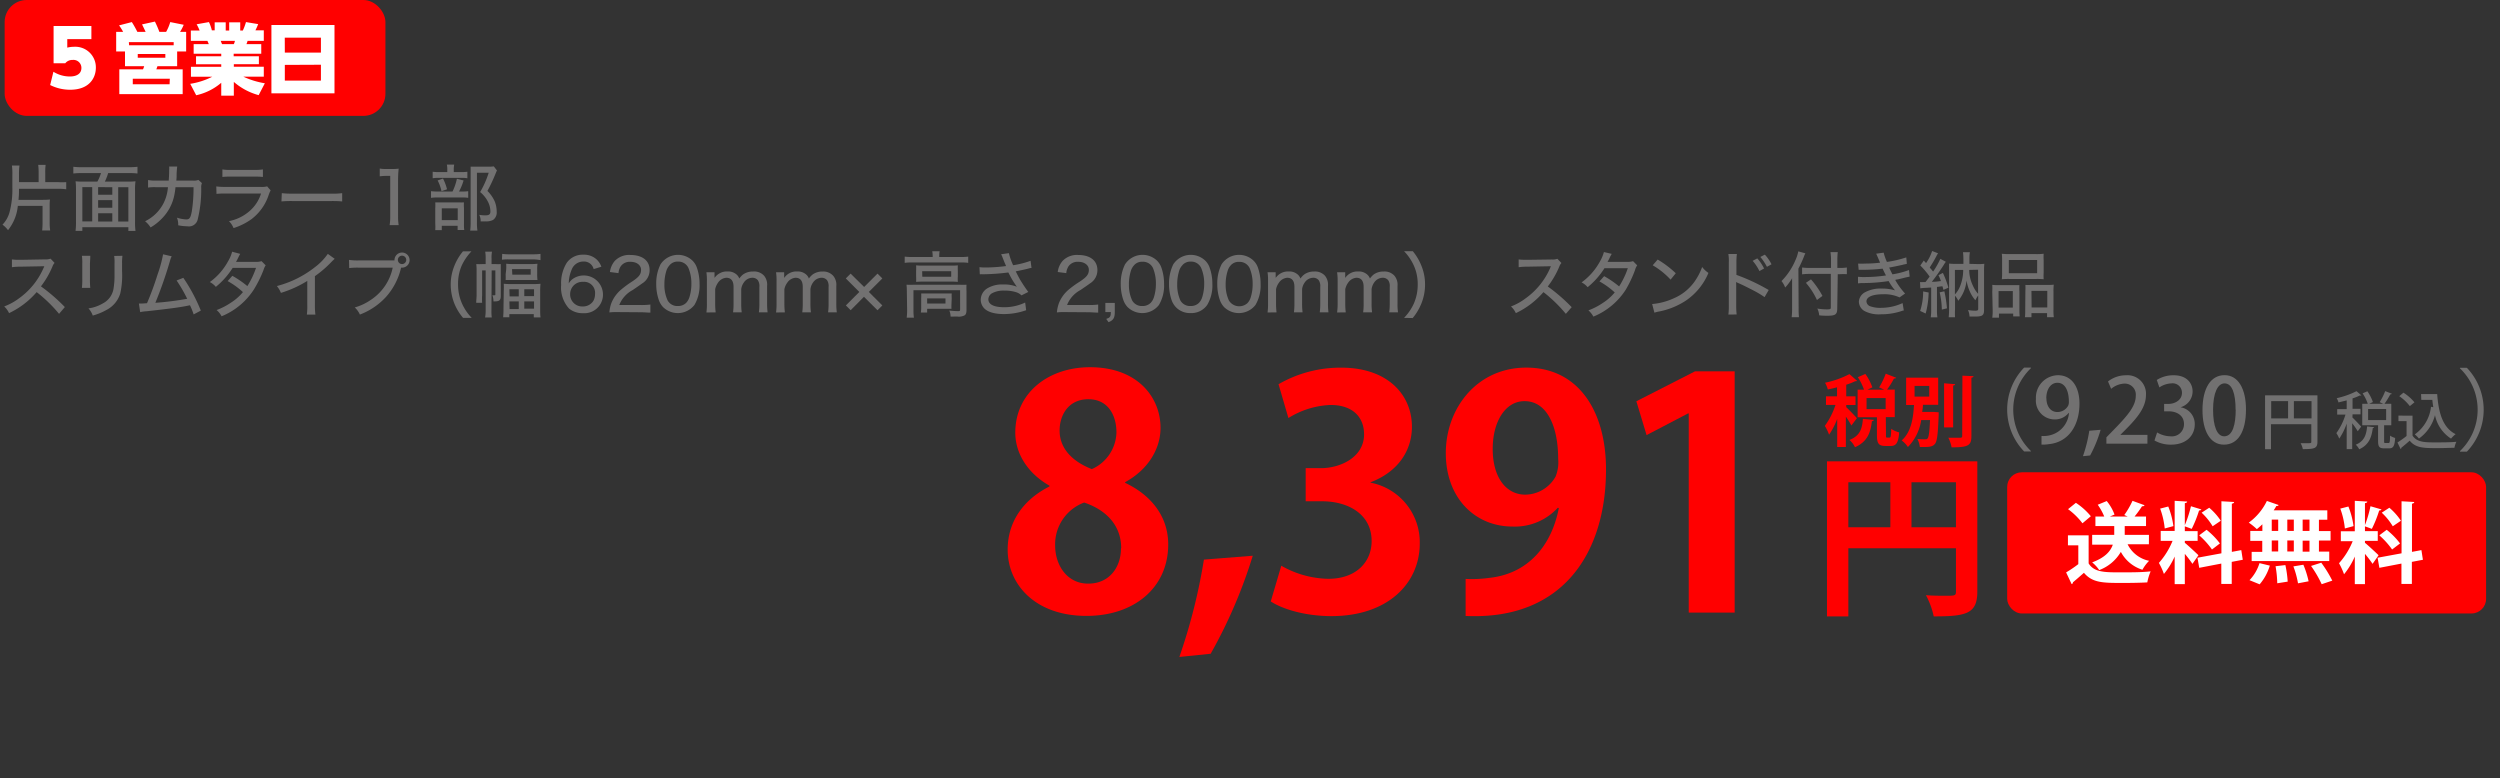 <svg id="レイヤー_1" data-name="レイヤー 1" xmlns="http://www.w3.org/2000/svg" viewBox="0 0 453 141"><rect x="0" y="0" width="453" height="141" fill="#333333" stroke="none"/><defs><style>.cls-1{fill:#727171;}.cls-2{fill:red;}.cls-3{fill:#fff;}</style></defs><path class="cls-1" d="M3.23,37.3a8.3,8.3,0,0,1-1.78,4.41,4.46,4.46,0,0,0-1-1,5.21,5.21,0,0,0,1.28-2.27A15.85,15.85,0,0,0,2.24,34V31.65A10.53,10.53,0,0,0,2.16,30H3.53a10.93,10.93,0,0,0-.09,1.56V33H7V31.31a10.92,10.92,0,0,0-.08-1.44H8.27a9.55,9.55,0,0,0-.07,1.44V33h2.32A9.92,9.92,0,0,0,12,33v1.3a9.24,9.24,0,0,0-1.48-.09H3.44c0,.77,0,1.12-.09,2H7.73a12.1,12.1,0,0,0,1.32-.06A9.91,9.91,0,0,0,9,37.41v2.77a9.89,9.89,0,0,0,.09,1.58H7.64a13.49,13.49,0,0,0,.07-1.58V37.3Z"/><path class="cls-1" d="M17.64,32.91a7.22,7.22,0,0,0,.66-1.55H14.78a12.62,12.62,0,0,0-1.49.08V30.22a12.44,12.44,0,0,0,1.48.08H23.4a13.11,13.11,0,0,0,1.51-.08v1.22a12.8,12.8,0,0,0-1.5-.08H19.6A9.3,9.3,0,0,1,19,32.91h4a13.47,13.47,0,0,0,1.55-.06,11.11,11.11,0,0,0-.08,1.66v5.65a12.59,12.59,0,0,0,.08,1.68H23.26v-.67H14.92v.66H13.69a12.79,12.79,0,0,0,.08-1.68V34.5c0-.64,0-1.11-.08-1.65a12.91,12.91,0,0,0,1.52.06Zm-.93,1H14.92v6.21h1.79Zm1.07,0v1.37h2.57V33.92Zm0,3.73h2.57V36.26H17.78Zm2.57,1H17.78v1.5h2.57Zm1.07,1.5h1.84V33.92H21.42Z"/><path class="cls-1" d="M30.57,32.72c.06-.63.08-1.31.08-1.86a3.5,3.5,0,0,0,0-.68l1.46,0A13.11,13.11,0,0,0,32,31.84c0,.22,0,.39-.05.88l3,0a2.2,2.2,0,0,0,1-.12l.64.58a1.85,1.85,0,0,0-.13.82,22.59,22.59,0,0,1-.66,5.86A1.63,1.63,0,0,1,33.92,41a8.38,8.38,0,0,1-1.63-.18,3.25,3.25,0,0,0-.23-1.38,6.17,6.17,0,0,0,1.7.32c.58,0,.78-.29,1-1.49a27.6,27.6,0,0,0,.31-4.35H31.8a13.08,13.08,0,0,1-.22,1.47,8.34,8.34,0,0,1-2.21,4.17,9.46,9.46,0,0,1-2.08,1.65,4.81,4.81,0,0,0-1-1.12,7.34,7.34,0,0,0,3.38-3.34,7.66,7.66,0,0,0,.76-2.83H28.22a7.08,7.08,0,0,0-1.39.07V32.62a6.94,6.94,0,0,0,1.41.11Z"/><path class="cls-1" d="M39.19,33.78a12.93,12.93,0,0,0,1.8.09H47.2a4,4,0,0,0,1.21-.1l.63.73a5.14,5.14,0,0,0-.35.81,9.05,9.05,0,0,1-3.08,4.37,11.43,11.43,0,0,1-3.29,1.65,3.85,3.85,0,0,0-.83-1.26,8,8,0,0,0,3.68-1.78,6.93,6.93,0,0,0,2.13-3.22H41a14.23,14.23,0,0,0-1.77.06ZM40.3,30.7a8.51,8.51,0,0,0,1.62.09H46a10,10,0,0,0,1.64-.09v1.36A14.7,14.7,0,0,0,46.05,32H41.91c-.69,0-1,0-1.61.06Z"/><path class="cls-1" d="M51.06,35a15.88,15.88,0,0,0,2,.09h7A12.36,12.36,0,0,0,62,35V36.5a19.41,19.41,0,0,0-2-.07h-7a18.68,18.68,0,0,0-2,.07Z"/><path class="cls-1" d="M68.81,30.54a5.72,5.72,0,0,0,1.21.08h1a9,9,0,0,0,1.22-.06,19.91,19.91,0,0,0-.11,2.16v6.46a9.69,9.69,0,0,0,.11,1.61H70.6a9.61,9.61,0,0,0,.11-1.61V31.87h-.66a10.32,10.32,0,0,0-1.24.08Z"/><path class="cls-1" d="M83.68,34.7a6.57,6.57,0,0,0,1.16-.06v1.21a6.57,6.57,0,0,0-1.11-.07H79.38a8.19,8.19,0,0,0-1.28.07V34.64a8.38,8.38,0,0,0,1.29.06H82a9.71,9.71,0,0,0,.79-2.31L84,32.7a10.28,10.28,0,0,1-.82,2Zm-.18-3.52a7.32,7.32,0,0,0,1.19-.06V32.3a6.09,6.09,0,0,0-1.13-.07H79.5a6.29,6.29,0,0,0-1.1.07V31.12a7.45,7.45,0,0,0,1.22.06h1.43v-.41a4.16,4.16,0,0,0-.08-.94H82.3a4.77,4.77,0,0,0-.08.94v.41ZM80.05,41.7H78.87a9.52,9.52,0,0,0,0-1.2V37.75a9.19,9.19,0,0,0,0-1.08c.29,0,.53,0,1,0h3.26a8.09,8.09,0,0,0,.94,0,6,6,0,0,0,0,1v3a6.67,6.67,0,0,0,.05,1h-1.2v-.76H80.05Zm.22-9.35A8.82,8.82,0,0,1,81,34.3L80,34.64a7.68,7.68,0,0,0-.7-1.94Zm-.22,7.54h2.89V37.75H80.05Zm10-9c-.09.18-.13.27-.25.56a28.74,28.74,0,0,1-1.48,3.15,6.2,6.2,0,0,1,1.34,1.93A5.07,5.07,0,0,1,90,38.37a1.62,1.62,0,0,1-.67,1.49,2.72,2.72,0,0,1-1.38.25,6.48,6.48,0,0,1-.86,0,2.37,2.37,0,0,0-.25-1.18,6.22,6.22,0,0,0,1.11.09c.68,0,.91-.18.91-.7a3.92,3.92,0,0,0-.42-1.72A5.45,5.45,0,0,0,87,34.8a16.38,16.38,0,0,0,1.55-3.5H86.42v9a9.24,9.24,0,0,0,.09,1.49H85.2a11.89,11.89,0,0,0,.08-1.47v-9c0-.38,0-.73,0-1.12.32,0,.62,0,1,0h2.2a6.38,6.38,0,0,0,1-.05Z"/><path class="cls-1" d="M10.7,56.87a25.51,25.51,0,0,0-4.06-3.94,15.08,15.08,0,0,1-5,3.81,3.75,3.75,0,0,0-.88-1.21A10.58,10.58,0,0,0,3.4,54.09a13.24,13.24,0,0,0,4.49-5.53A1.21,1.21,0,0,1,8,48.37l0-.12h-.4l-3.77.07a11.33,11.33,0,0,0-1.67.1l0-1.41a10.54,10.54,0,0,0,1.34.07h.35L8.16,47a2.42,2.42,0,0,0,1-.13l.73.77a1.91,1.91,0,0,0-.39.66,16,16,0,0,1-2.08,3.59,31.87,31.87,0,0,1,4.33,3.75Z"/><path class="cls-1" d="M16.36,46.35c0,.31,0,.31-.06,1.39v2.85a12.84,12.84,0,0,0,.06,1.57H14.84a11.52,11.52,0,0,0,.07-1.57V47.74a8.55,8.55,0,0,0-.07-1.39Zm5.83,0a9.25,9.25,0,0,0-.07,1.43v1.4a15,15,0,0,1-.33,4,5,5,0,0,1-2.53,3,10.86,10.86,0,0,1-2.45,1,3.84,3.84,0,0,0-.78-1.3,6.88,6.88,0,0,0,2.58-.89,3.67,3.67,0,0,0,1.95-2.61,14.49,14.49,0,0,0,.19-2.7l0-.49V47.82a8.21,8.21,0,0,0-.06-1.44Z"/><path class="cls-1" d="M31.11,46.44a4.45,4.45,0,0,0-.33.91,75.59,75.59,0,0,1-2.63,7.52,55,55,0,0,0,5.77-.73A26.92,26.92,0,0,0,32,50.82l1.22-.48a31.19,31.19,0,0,1,3.17,5.94l-1.3.69a13.22,13.22,0,0,0-.67-1.66L34,55.4c-1.43.3-3.55.57-7.43,1a6.51,6.51,0,0,0-1.17.16L25.17,55l.32,0c.26,0,.4,0,1.15-.06a54.83,54.83,0,0,0,1.91-5.2,23.05,23.05,0,0,0,1-3.66Z"/><path class="cls-1" d="M43.53,46c-.14.24-.14.24-.42.8a5.07,5.07,0,0,1-.35.65l.53,0,3.1,0a3,3,0,0,0,1-.13l.75.76a2.83,2.83,0,0,0-.39.85A21.78,21.78,0,0,1,46,52.46a12.61,12.61,0,0,1-5.85,4.85,3.74,3.74,0,0,0-.9-1.13,12.13,12.13,0,0,0,2.6-1.34,9.23,9.23,0,0,0,2.17-1.91,14.44,14.44,0,0,0-2.77-2l.85-.95a17.73,17.73,0,0,1,2.72,1.86,15.17,15.17,0,0,0,1.57-3.3l-4.23,0a14.16,14.16,0,0,1-3.05,3.44,3.49,3.49,0,0,0-1.09-.87,11.31,11.31,0,0,0,3.28-3.72,6.65,6.65,0,0,0,.76-1.78Z"/><path class="cls-1" d="M60.65,46.9a6.38,6.38,0,0,0-.59.56,20,20,0,0,1-3,2.58v5.24A12.89,12.89,0,0,0,57.15,57H55.6a10.42,10.42,0,0,0,.08-1.72V50.9a19.93,19.93,0,0,1-4.78,2.17,4.6,4.6,0,0,0-.73-1.24A18.65,18.65,0,0,0,57,48.46,10.58,10.58,0,0,0,59.4,46Z"/><path class="cls-1" d="M63.24,47.09a10.05,10.05,0,0,0,1.75.1h6.49v-.08a1.37,1.37,0,1,1,1.38,1.39.9.9,0,0,1-.21,0,.35.35,0,0,1,0,.11A11.93,11.93,0,0,1,70,53.74,12.33,12.33,0,0,1,65.21,57a3.92,3.92,0,0,0-.93-1.29,9.75,9.75,0,0,0,2.88-1.35,9.22,9.22,0,0,0,4-5.86H65a11.14,11.14,0,0,0-1.73.08Zm8.85,0a.76.76,0,1,0,1.52,0,.76.76,0,0,0-1.52,0Z"/><path class="cls-1" d="M83.91,57.6A9.53,9.53,0,0,1,82.33,55a9.4,9.4,0,0,1-.66-3.45,9,9,0,0,1,.65-3.35,9.77,9.77,0,0,1,1.57-2.66h1.54a9.56,9.56,0,0,0-1.79,2.63A8.27,8.27,0,0,0,83,51.5a8.54,8.54,0,0,0,.7,3.47,9,9,0,0,0,1.78,2.63Z"/><path class="cls-1" d="M89.05,56.25a8.39,8.39,0,0,0,.06,1.28H87.9A6.72,6.72,0,0,0,88,56.25V49h-.64V53.5a11.46,11.46,0,0,0,0,1.37H86.29c0-.43.07-.95.07-1.42V49.06a9.46,9.46,0,0,0-.06-1.21,8.28,8.28,0,0,0,1.1,0H88v-1a6.83,6.83,0,0,0-.08-1.25h1.23a5.82,5.82,0,0,0-.08,1.25v1h.73a5.93,5.93,0,0,0,.94,0c0,.26,0,.49,0,1.15v4.61c0,.78-.25,1-1.08,1h-.25a3,3,0,0,0-.19-1.11,1.63,1.63,0,0,0,.37,0c.12,0,.17,0,.17-.14V49h-.67ZM91,46a7.54,7.54,0,0,0,1.22.08h4.5A8.25,8.25,0,0,0,97.94,46v1.14A8.71,8.71,0,0,0,96.67,47h-4.5a8.45,8.45,0,0,0-1.22.06Zm.28,6.73a12.34,12.34,0,0,0,0-1.31,11.85,11.85,0,0,0,1.33.05h4a11.74,11.74,0,0,0,1.33-.05,12.23,12.23,0,0,0-.06,1.3V56c0,.6,0,1.1.07,1.51H96.72v-.59H92.29v.57H91.17A14.43,14.43,0,0,0,91.23,56Zm.44-3.86a8.71,8.71,0,0,0,0-1.08,10.51,10.51,0,0,0,1.25.06h3.21a9.9,9.9,0,0,0,1.21-.06,8.09,8.09,0,0,0-.05,1.06v.82a8,8,0,0,0,.05,1.07c-.36,0-.69,0-1.26,0H92.9c-.54,0-.91,0-1.28,0a8.4,8.4,0,0,0,0-1Zm.62,4.84H94V52.41h-1.7Zm0,2.29H94V54.61h-1.7Zm.49-6.23h3.33v-1H92.78ZM95,53.66h1.77V52.41H95Zm0,2.27h1.77V54.61H95Z"/><path class="cls-1" d="M107.57,48.76a1.79,1.79,0,0,0-1.86-1.37,2.25,2.25,0,0,0-2.12,1.46,6.47,6.47,0,0,0-.53,2.5,2.62,2.62,0,0,1,.7-.79,3.48,3.48,0,0,1,5.5,2.76,3.37,3.37,0,0,1-3.62,3.43,3.85,3.85,0,0,1-2.53-.84,5.65,5.65,0,0,1-1.43-4.27,7,7,0,0,1,1-4,3.52,3.52,0,0,1,3-1.49,3.38,3.38,0,0,1,2.48.91,3.44,3.44,0,0,1,.81,1.27Zm-4.26,4.55a2.18,2.18,0,0,0,2.29,2.22,2.21,2.21,0,0,0,1.91-1,2.51,2.51,0,0,0,.31-1.25,2,2,0,0,0-2.17-2.21A2.22,2.22,0,0,0,103.31,53.31Z"/><path class="cls-1" d="M112,56.55a11.34,11.34,0,0,0-1.58.06,6.18,6.18,0,0,1,.36-1.69,6.25,6.25,0,0,1,1.74-2.42A18.62,18.62,0,0,1,114.56,51c1.24-.83,1.6-1.31,1.6-2.11s-.74-1.45-1.91-1.45a2,2,0,0,0-1.77.81,2.64,2.64,0,0,0-.41,1.24l-1.55-.2a3.81,3.81,0,0,1,.87-2,3.59,3.59,0,0,1,2.82-1.09c2.16,0,3.5,1,3.5,2.74a2.79,2.79,0,0,1-1.32,2.4c-.4.29-.58.42-1.74,1.21a5.27,5.27,0,0,0-2.44,2.72h3.87a12,12,0,0,0,1.77-.09v1.47c-.57,0-1.06-.07-1.82-.07Z"/><path class="cls-1" d="M120.24,55.74a3.55,3.55,0,0,1-.82-1.26,8.67,8.67,0,0,1-.51-3,7.75,7.75,0,0,1,.77-3.57,3.79,3.79,0,0,1,5.76-.72,3.39,3.39,0,0,1,.82,1.26,8.92,8.92,0,0,1,.5,3,6.92,6.92,0,0,1-.93,3.81,3.82,3.82,0,0,1-5.59.47Zm1.06-7.65a2.7,2.7,0,0,0-.56,1,8.15,8.15,0,0,0-.35,2.43,6.66,6.66,0,0,0,.59,2.93,2,2,0,0,0,1.86,1,2.05,2.05,0,0,0,1.49-.57,2.64,2.64,0,0,0,.6-1.06,8,8,0,0,0,.35-2.4,7.24,7.24,0,0,0-.53-2.85,2,2,0,0,0-1.93-1.17A1.87,1.87,0,0,0,121.3,48.09Z"/><path class="cls-1" d="M128,56.62a11,11,0,0,0,.09-1.6V50.94a9.93,9.93,0,0,0-.09-1.6h1.47v.57c0,.24,0,.25,0,.26a.45.45,0,0,1,0,.2,2.69,2.69,0,0,1,2.36-1.18,2.28,2.28,0,0,1,1.7.61,1.89,1.89,0,0,1,.43.67,3.35,3.35,0,0,1,.69-.74,3,3,0,0,1,1.81-.53,2.41,2.41,0,0,1,2,.77,2.54,2.54,0,0,1,.54,1.83V55a11.84,11.84,0,0,0,.09,1.6h-1.58a11.84,11.84,0,0,0,.09-1.6v-3a1.94,1.94,0,0,0-.26-1.2,1.25,1.25,0,0,0-1-.47,1.91,1.91,0,0,0-1.55.85,2.63,2.63,0,0,0-.48,1.22V55a11.74,11.74,0,0,0,.09,1.6h-1.57a11.74,11.74,0,0,0,.09-1.6v-3c0-1.11-.44-1.67-1.32-1.67a2,2,0,0,0-1.52.93,3.23,3.23,0,0,0-.49,1.14V55a13.29,13.29,0,0,0,.09,1.6Z"/><path class="cls-1" d="M140.62,56.62a11,11,0,0,0,.09-1.6V50.94a9.93,9.93,0,0,0-.09-1.6h1.47v.57c0,.24,0,.25,0,.26a.87.87,0,0,1,0,.2,2.66,2.66,0,0,1,2.35-1.18,2.28,2.28,0,0,1,1.7.61,1.76,1.76,0,0,1,.43.67,3.35,3.35,0,0,1,.69-.74,3,3,0,0,1,1.81-.53A2.41,2.41,0,0,1,151,50a2.54,2.54,0,0,1,.54,1.83V55a11.84,11.84,0,0,0,.09,1.6h-1.58a11.84,11.84,0,0,0,.09-1.6v-3a1.94,1.94,0,0,0-.26-1.2,1.25,1.25,0,0,0-1-.47,1.91,1.91,0,0,0-1.55.85,2.63,2.63,0,0,0-.48,1.22V55a11.74,11.74,0,0,0,.09,1.6h-1.57a11.74,11.74,0,0,0,.09-1.6v-3c0-1.11-.44-1.67-1.31-1.67a2,2,0,0,0-1.52.93,3,3,0,0,0-.5,1.14V55a13.29,13.29,0,0,0,.09,1.6Z"/><path class="cls-1" d="M154.14,56.21l-.87-.87,2.44-2.44-2.45-2.45.87-.87L156.58,52,159,49.58l.88.87-2.45,2.45,2.45,2.45-.88.87-2.45-2.44Z"/><path class="cls-1" d="M169,46.38a4.46,4.46,0,0,0-.08-.85h1.34a4.64,4.64,0,0,0-.07.85v.19h3.93a9.9,9.9,0,0,0,1.32-.07v1.13a8.54,8.54,0,0,0-1.32-.07h-8.88a8.55,8.55,0,0,0-1.31.07V46.5a10.36,10.36,0,0,0,1.36.07H169Zm-4.68,6.38a10.76,10.76,0,0,0-.06-1.17,12.87,12.87,0,0,0,1.33,0h8.27a10.09,10.09,0,0,0,1.27,0,10.78,10.78,0,0,0,0,1.16v3.37c0,.56-.08.82-.31,1a2.21,2.21,0,0,1-1.34.24h-.61a6.23,6.23,0,0,1-.63,0,2.61,2.61,0,0,0-.23-1.09,15.86,15.86,0,0,0,1.6.11c.3,0,.36-.06.36-.28V52.59h-8.45v3.58a9.13,9.13,0,0,0,.08,1.39h-1.31a9.79,9.79,0,0,0,.08-1.39ZM166,49.08a8.73,8.73,0,0,0,0-1,10.22,10.22,0,0,0,1.25.05h5.17a9.25,9.25,0,0,0,1.14-.05,9.09,9.09,0,0,0,0,1v1a6.17,6.17,0,0,0,0,1,10.1,10.1,0,0,0-1.21-.05h-5.15a10.75,10.75,0,0,0-1.2.05,8.33,8.33,0,0,0,0-1Zm6.41,6a7,7,0,0,0,0,.88c-.27,0-.73,0-1.13,0H168v.67h-1.14a5.9,5.9,0,0,0,.06-1.06V54.06a7.13,7.13,0,0,0,0-.88c.3,0,.58,0,1.06,0h3.38c.48,0,.75,0,1.09,0a6.25,6.25,0,0,0,0,.84Zm-5.29-4.94h5.24v-1H167.1ZM168,55h3.32v-.93H168Z"/><path class="cls-1" d="M177.48,48.41a8.34,8.34,0,0,0,1.19.06,29.93,29.93,0,0,0,3.62-.26,4.76,4.76,0,0,0-.24-.58c-.12-.3-.3-.74-.47-1.19-.08-.18-.11-.23-.18-.37l1.41-.2a11.63,11.63,0,0,0,.77,2.19,16.67,16.67,0,0,0,3.16-.8l.17,1.3c-.31,0-.42.08-.86.18-.93.21-1,.23-2,.43.42.84.72,1.39.88,1.65.39.64.92,1.45,1.4,2.08l-1.24.62a2.31,2.31,0,0,0-.9-.55,6.43,6.43,0,0,0-2.13-.31,4.39,4.39,0,0,0-2.33.49,1.33,1.33,0,0,0-.64,1.09c0,.91,1,1.43,2.85,1.43a8.73,8.73,0,0,0,3.82-.85l.18,1.39a12.14,12.14,0,0,1-4,.7c-1.74,0-3-.38-3.64-1.08a2.28,2.28,0,0,1-.59-1.55A2.48,2.48,0,0,1,179,52.19a5.13,5.13,0,0,1,2.78-.64,6,6,0,0,1,2.47.41l-.11-.17a15.28,15.28,0,0,1-1.21-2c-.12-.24-.15-.27-.22-.42a39,39,0,0,1-4.62.33,3.9,3.9,0,0,0-.55,0Z"/><path class="cls-1" d="M193.1,56.55a11.6,11.6,0,0,0-1.59.06,6.52,6.52,0,0,1,.37-1.69,6.25,6.25,0,0,1,1.74-2.42A18.62,18.62,0,0,1,195.7,51c1.24-.83,1.6-1.31,1.6-2.11s-.74-1.45-1.91-1.45a2,2,0,0,0-1.77.81,2.64,2.64,0,0,0-.41,1.24l-1.55-.2a3.81,3.81,0,0,1,.87-2,3.59,3.59,0,0,1,2.82-1.09c2.16,0,3.5,1,3.5,2.74a2.79,2.79,0,0,1-1.32,2.4c-.4.29-.58.42-1.74,1.21a5.27,5.27,0,0,0-2.44,2.72h3.87a12,12,0,0,0,1.77-.09v1.47c-.57,0-1.07-.07-1.82-.07Z"/><path class="cls-1" d="M202,56.55c0,1.05-.26,1.49-1.13,1.83l-.42-.59c.7-.23.83-.43.84-1.24h-1V54.89H202Z"/><path class="cls-1" d="M204.41,55.74a3.55,3.55,0,0,1-.82-1.26,8.67,8.67,0,0,1-.51-3,7.75,7.75,0,0,1,.77-3.57,3.79,3.79,0,0,1,5.76-.72,3.39,3.39,0,0,1,.82,1.26,8.92,8.92,0,0,1,.5,3,6.92,6.92,0,0,1-.93,3.81,3.82,3.82,0,0,1-5.59.47Zm1.06-7.65a2.7,2.7,0,0,0-.56,1,8.15,8.15,0,0,0-.35,2.43,6.66,6.66,0,0,0,.59,2.93,2,2,0,0,0,1.86,1,2.05,2.05,0,0,0,1.49-.57,2.64,2.64,0,0,0,.6-1.06,8,8,0,0,0,.35-2.4,7.24,7.24,0,0,0-.53-2.85A2,2,0,0,0,207,47.43,1.87,1.87,0,0,0,205.47,48.09Z"/><path class="cls-1" d="M213.15,55.74a3.7,3.7,0,0,1-.82-1.26,8.91,8.91,0,0,1-.5-3,7.89,7.89,0,0,1,.76-3.57,3.79,3.79,0,0,1,5.76-.72,3.16,3.16,0,0,1,.82,1.26,8.69,8.69,0,0,1,.51,3,6.83,6.83,0,0,1-.94,3.81,3.48,3.48,0,0,1-3,1.47A3.55,3.55,0,0,1,213.15,55.74Zm1.07-7.65a2.56,2.56,0,0,0-.56,1,8.15,8.15,0,0,0-.35,2.43,6.82,6.82,0,0,0,.58,2.93,2,2,0,0,0,1.86,1,2.08,2.08,0,0,0,1.5-.57,2.64,2.64,0,0,0,.6-1.06,8,8,0,0,0,.35-2.4,7.05,7.05,0,0,0-.54-2.85,2,2,0,0,0-1.92-1.17A1.87,1.87,0,0,0,214.22,48.09Z"/><path class="cls-1" d="M221.9,55.74a3.55,3.55,0,0,1-.82-1.26,8.67,8.67,0,0,1-.51-3,7.75,7.75,0,0,1,.77-3.57,3.79,3.79,0,0,1,5.76-.72,3.27,3.27,0,0,1,.82,1.26,8.68,8.68,0,0,1,.5,3,6.92,6.92,0,0,1-.93,3.81,3.82,3.82,0,0,1-5.59.47ZM223,48.09a2.54,2.54,0,0,0-.55,1,7.84,7.84,0,0,0-.36,2.43,6.66,6.66,0,0,0,.59,2.93,2.2,2.2,0,0,0,3.35.48,2.53,2.53,0,0,0,.6-1.06,7.74,7.74,0,0,0,.35-2.4,7.24,7.24,0,0,0-.53-2.85,2,2,0,0,0-1.92-1.17A1.89,1.89,0,0,0,223,48.09Z"/><path class="cls-1" d="M229.68,56.62a11,11,0,0,0,.09-1.6V50.94a9.93,9.93,0,0,0-.09-1.6h1.47v.57c0,.24,0,.25,0,.26a.45.45,0,0,1,0,.2,2.69,2.69,0,0,1,2.36-1.18,2.28,2.28,0,0,1,1.7.61,1.76,1.76,0,0,1,.43.67,3.35,3.35,0,0,1,.69-.74,3,3,0,0,1,1.81-.53,2.41,2.41,0,0,1,1.95.77,2.54,2.54,0,0,1,.54,1.83V55a11.84,11.84,0,0,0,.09,1.6h-1.58a11.84,11.84,0,0,0,.09-1.6v-3a1.94,1.94,0,0,0-.26-1.2,1.25,1.25,0,0,0-1-.47,1.91,1.91,0,0,0-1.55.85,2.63,2.63,0,0,0-.48,1.22V55a11.74,11.74,0,0,0,.09,1.6h-1.57a11.74,11.74,0,0,0,.09-1.6v-3c0-1.11-.44-1.67-1.31-1.67a2,2,0,0,0-1.52.93,3,3,0,0,0-.5,1.14V55a13.29,13.29,0,0,0,.09,1.6Z"/><path class="cls-1" d="M242.28,56.62a10.87,10.87,0,0,0,.1-1.6V50.94a9.74,9.74,0,0,0-.1-1.6h1.47v.57c0,.24,0,.25,0,.26a.87.87,0,0,1,0,.2,2.66,2.66,0,0,1,2.35-1.18,2.28,2.28,0,0,1,1.7.61,1.76,1.76,0,0,1,.43.67,3.9,3.9,0,0,1,.69-.74,3,3,0,0,1,1.81-.53,2.41,2.41,0,0,1,1.95.77,2.54,2.54,0,0,1,.55,1.83V55a10.4,10.4,0,0,0,.09,1.6h-1.59a11.84,11.84,0,0,0,.09-1.6v-3a1.87,1.87,0,0,0-.26-1.2,1.25,1.25,0,0,0-1-.47,1.91,1.91,0,0,0-1.55.85,2.74,2.74,0,0,0-.48,1.22V55a11.74,11.74,0,0,0,.09,1.6H247a10.32,10.32,0,0,0,.09-1.6v-3c0-1.11-.44-1.67-1.31-1.67a2,2,0,0,0-1.52.93,3.22,3.22,0,0,0-.5,1.14V55a13.29,13.29,0,0,0,.09,1.6Z"/><path class="cls-1" d="M254.41,57.6A9.15,9.15,0,0,0,256.19,55a8.51,8.51,0,0,0,.7-3.47,8.08,8.08,0,0,0-.69-3.38,9.27,9.27,0,0,0-1.78-2.63H256a9.77,9.77,0,0,1,1.57,2.66,8.91,8.91,0,0,1,.65,3.35,9.16,9.16,0,0,1-.66,3.45,9.78,9.78,0,0,1-1.58,2.65Z"/><path class="cls-1" d="M283.73,56.87a25.51,25.51,0,0,0-4.06-3.94,15.08,15.08,0,0,1-5,3.81,3.75,3.75,0,0,0-.88-1.21,10.58,10.58,0,0,0,2.61-1.44,13.24,13.24,0,0,0,4.49-5.53,1.21,1.21,0,0,1,.08-.19l.05-.12h-.4l-3.77.07a11.33,11.33,0,0,0-1.67.1l0-1.41a10.54,10.54,0,0,0,1.34.07h.35l4.33-.06a2.42,2.42,0,0,0,1-.13l.73.77a1.91,1.91,0,0,0-.39.66,16,16,0,0,1-2.08,3.59,31.87,31.87,0,0,1,4.33,3.75Z"/><path class="cls-1" d="M292.05,46a5.91,5.91,0,0,0-.42.8,5.07,5.07,0,0,1-.35.65l.53,0,3.1,0a3,3,0,0,0,1-.13l.75.76a2.59,2.59,0,0,0-.39.85,21.78,21.78,0,0,1-1.7,3.59,12.66,12.66,0,0,1-5.85,4.85,3.9,3.9,0,0,0-.9-1.13,12.13,12.13,0,0,0,2.6-1.34,9.23,9.23,0,0,0,2.17-1.91,14.44,14.44,0,0,0-2.77-2l.85-.95a17.17,17.17,0,0,1,2.71,1.86,14.75,14.75,0,0,0,1.58-3.3l-4.23,0a14.16,14.16,0,0,1-3.05,3.44,3.42,3.42,0,0,0-1.1-.87,11.35,11.35,0,0,0,3.29-3.72,7.38,7.38,0,0,0,.76-1.78Z"/><path class="cls-1" d="M299.37,55.09a11.64,11.64,0,0,0,3.83-1A8.9,8.9,0,0,0,307.07,51a11.16,11.16,0,0,0,1.36-2.62,4.45,4.45,0,0,0,1.14,1.07,11.32,11.32,0,0,1-4.06,5,13.48,13.48,0,0,1-4.92,2,4.94,4.94,0,0,0-.81.21Zm1-8.06a18.17,18.17,0,0,1,3.28,2.48l-.94,1.16a13.93,13.93,0,0,0-3.24-2.6Z"/><path class="cls-1" d="M313.18,57a11.49,11.49,0,0,0,.08-1.67V47.59a7.81,7.81,0,0,0-.08-1.56h1.54a12.46,12.46,0,0,0-.08,1.58v2.2a35.27,35.27,0,0,1,5.85,2.74l-.75,1.29a17.36,17.36,0,0,0-1.62-1c-1-.53-2.4-1.23-3.1-1.53a1.68,1.68,0,0,1-.42-.22,3.71,3.71,0,0,0,0,.5c0,.12,0,.52,0,.65v3.07a15.41,15.41,0,0,0,.08,1.67Zm5.24-10.18a8,8,0,0,1,1.23,1.83l-.84.47a8.58,8.58,0,0,0-1.23-1.86Zm1.37-.68A7.66,7.66,0,0,1,321,47.89l-.83.46a9.49,9.49,0,0,0-1.2-1.79Z"/><path class="cls-1" d="M325.91,55.92a14.85,14.85,0,0,0,.06,1.56h-1.32a13.66,13.66,0,0,0,.08-1.56v-4c0-.63,0-1,0-1.51a9,9,0,0,1-1.26,1.69,4.07,4.07,0,0,0-.66-1.17,12,12,0,0,0,2.5-3.74,7.06,7.06,0,0,0,.54-1.64l1.28.35a5,5,0,0,0-.26.61,22.34,22.34,0,0,1-1,2.17Zm7-.05c0,1.09-.32,1.34-1.72,1.34-.62,0-.92,0-1.55-.07a3.49,3.49,0,0,0-.34-1.23,10.73,10.73,0,0,0,1.73.15c.59,0,.71-.05.71-.33v-6.1H328a10.51,10.51,0,0,0-1.46.08V48.47a10.86,10.86,0,0,0,1.43.08h3.81V47.26a9.84,9.84,0,0,0-.1-1.57H333a14,14,0,0,0-.07,1.57v1.29h.48a7.82,7.82,0,0,0,1.24-.08v1.21a11.59,11.59,0,0,0-1.22,0H333Zm-4.76-5.25a15.84,15.84,0,0,1,2.08,3l-1,.74a12.82,12.82,0,0,0-2-3.11Z"/><path class="cls-1" d="M336.69,47.76a10.67,10.67,0,0,0,1.29,0,22.63,22.63,0,0,0,2.69-.16c-.25-.61-.61-1.44-.71-1.63l1.36-.19a10,10,0,0,0,.59,1.68,20,20,0,0,0,3.51-.82l.1,1.17-.42.09a1.45,1.45,0,0,0-.32.08c-.66.15-2,.43-2.46.5.2.46.28.63.59,1.23a15.37,15.37,0,0,0,3-.78l.12,1.19-.78.17-1.36.33a2.37,2.37,0,0,0-.48.1,13.15,13.15,0,0,0,1.79,2.47l-1,.7a6.57,6.57,0,0,0-3-.57c-1.88,0-3,.47-3,1.3a1,1,0,0,0,.61.85,5.27,5.27,0,0,0,2,.31,9.38,9.38,0,0,0,3.94-.86l.22,1.35c-.24,0-.33.08-.75.2a11.61,11.61,0,0,1-3.39.48,5.61,5.61,0,0,1-3-.6,2,2,0,0,1-1-1.72A2.08,2.08,0,0,1,338,52.93a5.84,5.84,0,0,1,3-.64,7.94,7.94,0,0,1,2.39.33,9.83,9.83,0,0,1-1.17-1.69,31.24,31.24,0,0,1-4.55.36,6.64,6.64,0,0,0-1,.06l0-1.2a8.11,8.11,0,0,0,1.16.05,25.33,25.33,0,0,0,3.91-.29c-.16-.29-.22-.4-.61-1.23a32.86,32.86,0,0,1-3.49.21c-.53,0-.58,0-.85,0Z"/><path class="cls-1" d="M347.91,51.11a3.32,3.32,0,0,0,.57,0h.42l.31-.41c.11-.13.22-.28.44-.59a15.68,15.68,0,0,0-1.69-2l.63-.9.41.46a8.17,8.17,0,0,0,1.1-2.19l1.08.42a2.82,2.82,0,0,0-.29.48,21.87,21.87,0,0,1-1.22,2.08,2.7,2.7,0,0,0,.25.31l.36.44a14,14,0,0,0,1.31-2.31l1,.54a5.19,5.19,0,0,0-.42.62c-.52.83-1.53,2.28-2.12,3,.86,0,1-.06,1.65-.13a9.61,9.61,0,0,0-.45-1.07l.8-.41a16.91,16.91,0,0,1,1,2.68l-.9.4c-.08-.31-.1-.41-.17-.65-.33,0-.43.06-1,.11v4.16a7.14,7.14,0,0,0,.08,1.35h-1.21a8.33,8.33,0,0,0,.08-1.35V52.1l-1.1.06a7.11,7.11,0,0,0-.87.09ZM349.47,53a15.8,15.8,0,0,1-.54,3.81l-1-.47a10.94,10.94,0,0,0,.54-3.53Zm2.85-.22a22.58,22.58,0,0,1,.47,3.09l-.93.23a15.13,15.13,0,0,0-.39-3.13Zm6.05-4.93a9.44,9.44,0,0,0,1.19-.05,12.93,12.93,0,0,0-.05,1.35v7c0,1-.29,1.21-1.63,1.21-.44,0-.65,0-1,0a3.15,3.15,0,0,0-.28-1.18,8.8,8.8,0,0,0,1.32.12c.4,0,.53-.08.53-.33V53.53a4.89,4.89,0,0,0-.51.88,6.09,6.09,0,0,1-1-1.58,7.81,7.81,0,0,1-.6-2,7,7,0,0,1-.59,2.2,7.19,7.19,0,0,1-.91,1.47,3.64,3.64,0,0,0-.59-.92v2.51a12.26,12.26,0,0,0,0,1.4H353.1a11.47,11.47,0,0,0,.07-1.48V49.08c0-.61,0-.91,0-1.32a9.34,9.34,0,0,0,1.19.05h1.41v-.9a9,9,0,0,0-.08-1.21h1.25a7.28,7.28,0,0,0-.08,1.21v.9Zm-4.14,5.5a4.78,4.78,0,0,0,.95-1.52,7.79,7.79,0,0,0,.55-2.92h-1.5Zm2.59-4.44a6.64,6.64,0,0,0,.67,2.85,5.31,5.31,0,0,0,.94,1.47V48.87Z"/><path class="cls-1" d="M361,52.87a11.72,11.72,0,0,0,0-1.25,11.1,11.1,0,0,0,1.23.05h2.69c.41,0,.69,0,1,0a7.89,7.89,0,0,0,0,1.17v3.28a9.31,9.31,0,0,0,.05,1.21h-1.18v-.51h-2.58v.74H361a8.26,8.26,0,0,0,.07-1.39Zm1.14,2.87h2.58v-3h-2.58Zm.64-8.63a9.58,9.58,0,0,0-.05-1.13,11.16,11.16,0,0,0,1.47.06h4.64a10.54,10.54,0,0,0,1.47-.06,9.07,9.07,0,0,0,0,1.13v2.31a9.66,9.66,0,0,0,0,1.18,11.81,11.81,0,0,0-1.35-.05h-4.88a11.7,11.7,0,0,0-1.35.05,10.2,10.2,0,0,0,.05-1.17ZM364,49.5h5.13V47.11H364Zm3,3.21a9.08,9.08,0,0,0,0-1.08,10.07,10.07,0,0,0,1,0h3a8.58,8.58,0,0,0,1.14-.05,10.84,10.84,0,0,0-.05,1.25v3.27a9.1,9.1,0,0,0,.06,1.38h-1.22v-.74H368.1v.74h-1.18a10,10,0,0,0,.05-1.21Zm1.13,3h2.84v-3H368.1Z"/><rect class="cls-2" x="0.84" width="69" height="21" rx="4"/><path class="cls-3" d="M16.56,7.09H12.19V8.63a4.93,4.93,0,0,1,1.18-.15,3.73,3.73,0,0,1,4,3.78c0,1.88-1.21,4-4.64,4a8,8,0,0,1-3.64-.85L9.68,13a5.58,5.58,0,0,0,3,.86c.27,0,2.07,0,2.07-1.56a1.44,1.44,0,0,0-1.59-1.44,1.64,1.64,0,0,0-1.33.6H9.71V4.71h6.85Z"/><path class="cls-3" d="M26.39,5.78c-.1-.23-.56-1.17-.65-1.36l2.33-.51a17.86,17.86,0,0,1,.81,1.87H30.1A8.56,8.56,0,0,0,30.85,4l2.44.49a8.25,8.25,0,0,1-.66,1.28h1.1V9.33H32.1V12H28.53l-.2.56H33.1v4.5H21.62v-4.5h4.29a2.71,2.71,0,0,0,.21-.56H22.65V9.33h-1.6V5.78h1.26a8,8,0,0,0-.74-1.18L23.89,4a19.34,19.34,0,0,1,1,1.78Zm-3,2.42h8.08V7.64H23.35Zm7.38,6.07H24.06v1h6.67Zm-.81-4.49h-5v.68h5Z"/><path class="cls-3" d="M46.87,17.24a11.34,11.34,0,0,1-4.5-2.4v2.49H40.09V15a10.36,10.36,0,0,1-4.54,2.26l-1.08-2.07a13.35,13.35,0,0,0,4-1.29H34.6v-1.8h5.49v-.46H35.52V10.2h4.57V9.74h-5V8h2.75c-.06-.12-.17-.42-.26-.6h-3V5.53h1.59a8.2,8.2,0,0,0-.54-1.13L37.86,4a7.4,7.4,0,0,1,.53,1.5h.51V4.05h2V5.53h.63V4.05h2V5.53H44A9.4,9.4,0,0,0,44.57,4l2.21.37a11.4,11.4,0,0,1-.5,1.13H47.8v1.9H44.86a3.08,3.08,0,0,1-.21.6h2.69V9.74h-5v.46h4.57v1.43H42.37v.46H47.8v1.8H44.09a14.84,14.84,0,0,0,3.9,1.2ZM42.37,8a2.81,2.81,0,0,0,.2-.6H40a6.22,6.22,0,0,0,.24.6Z"/><path class="cls-3" d="M60.61,4.53V16.91H49.18V4.53Zm-9,5h6.54V6.83H51.6Zm0,2.23V14.6h6.54V11.73Z"/><path class="cls-2" d="M190.16,88c-4-2.26-6.19-5.9-6.19-9.6,0-7.23,6-11.86,13.54-11.86,8.67,0,12.78,5.5,12.78,11,0,3.53-2,7.41-6.42,9.83v.12c4.28,2,7.81,5.72,7.81,11.16,0,7.81-6.13,12.95-14.81,12.95-9.31,0-14.28-5.72-14.28-12,0-5.37,3.18-9.25,7.57-11.45Zm13,11.33c0-4.27-2.9-7-6.71-8.27a8.07,8.07,0,0,0-5.26,7.75c0,3.71,2.25,6.94,5.95,6.94C201,105.79,203.12,102.79,203.12,99.37ZM192,78c0,3.36,2.43,5.67,5.84,7a7.47,7.47,0,0,0,4.46-6.66c0-3-1.45-6-5.09-6S192,75.26,192,78Z"/><path class="cls-2" d="M227,100.7a89.14,89.14,0,0,1-7.63,17.76l-5.67.58a104.06,104.06,0,0,0,4.45-17.64Z"/><path class="cls-2" d="M248.36,87.46a11,11,0,0,1,8.9,11c0,7.29-5.84,13.18-16,13.18-4.62,0-8.79-1.21-11-2.66l1.91-6.47a17.74,17.74,0,0,0,8.5,2.37c5.27,0,7.87-3.24,7.87-6.83,0-4.91-4.28-7.22-9-7.22h-2.95v-6h2.77c3.41,0,7.81-1.91,7.81-6.13,0-3.06-2-5.32-6.07-5.32a15.51,15.51,0,0,0-7.64,2.37l-1.79-6.13a22.42,22.42,0,0,1,11.39-3c8.39,0,12.78,4.92,12.78,10.7,0,4.51-2.71,8.27-7.51,10.07Z"/><path class="cls-2" d="M282.28,92a10.54,10.54,0,0,1-8.21,3.41c-6.77,0-12.09-5.14-12.09-13.3s5.67-15.5,14.58-15.5c9.54,0,14.45,8,14.45,18.45,0,15.15-7.86,27.36-25.44,26.55v-6.71a22.54,22.54,0,0,0,4.22-.18c7.23-.75,11.39-6,12.67-12.66Zm-11.8-10.64c0,5.15,2.43,8.27,5.9,8.27a6.37,6.37,0,0,0,5.5-3.29,6.87,6.87,0,0,0,.46-3.19c0-5.84-2-10.46-6.07-10.46C272.8,72.66,270.48,76.36,270.48,81.33Z"/><path class="cls-2" d="M306,111V74.91h-.12l-7.52,3.93-1.85-6.13,10.64-5.43h7.17V111Z"/><path class="cls-2" d="M358.29,83.59v23.62c0,4-2,4.48-7.9,4.48a14.36,14.36,0,0,0-1.41-3.84c1.25.1,2.59.1,3.55.1,1.7,0,1.89,0,1.89-.8v-7.8h-19.5v12.34h-3.87V83.59Zm-23.37,3.8v8.15h7.61V87.39Zm11.44,8.15h8.06V87.39h-8.06Z"/><path class="cls-2" d="M334.54,73.78c.42.38,1.66,1.67,1.93,2l-1,1.32a17.07,17.07,0,0,0-1-1.61V81H332.9V75.91a13.32,13.32,0,0,1-1.47,2.86,8.42,8.42,0,0,0-.77-1.6,13.67,13.67,0,0,0,1.93-3.8h-1.72V71.81h2V70.18c-.56.15-1.12.28-1.67.39a5.42,5.42,0,0,0-.5-1.22,16.93,16.93,0,0,0,4.42-1.56L336.5,69c-.07.08-.2.08-.35.08a10.83,10.83,0,0,1-1.61.63v2.11h1.68v1.56h-1.68Zm5,2.3c0,.12-.14.21-.35.24-.24,1.86-.66,3.65-3.07,4.72a3.92,3.92,0,0,0-1-1.32c2-.78,2.3-2.16,2.44-3.82Zm2.2,2.74c0,.41,0,.47.21.47h.45c.19,0,.26-.21.29-1.59a4.3,4.3,0,0,0,1.44.65c-.15,1.93-.56,2.46-1.55,2.46h-.94c-1.27,0-1.54-.5-1.54-2v-3.2H336.6v-5h1.16a10.54,10.54,0,0,0-1.12-2.26l1.36-.59a9.49,9.49,0,0,1,1.27,2.43l-.89.42h3.05l-.93-.41a15,15,0,0,0,1.2-2.49l1.89.74a.42.42,0,0,1-.4.14,14.05,14.05,0,0,1-1.26,2h1.4v5h-1.62Zm-3.52-6.69v2h3.46v-2Z"/><path class="cls-2" d="M350.08,74.64l.34,0,.87.07,0,.46c-.13,3.44-.28,4.77-.66,5.24s-.84.59-2.06.59h-.7a3.77,3.77,0,0,0-.45-1.46,12.38,12.38,0,0,0,1.49.06.42.42,0,0,0,.37-.16c.21-.24.34-1.13.44-3.32h-1.6A8.78,8.78,0,0,1,345.71,81a4.4,4.4,0,0,0-1.13-1.19c1.81-1.59,2.1-4.26,2.24-6.43h-1.43V68.43h5.81v4.92h-2.76c0,.4-.08.84-.14,1.29Zm-3.16-4.71v1.93h2.66V69.93Zm7.35-.32c0,.14-.12.22-.36.26v7.58h-1.64v-8Zm1.32-1.54,2,.09c0,.14-.09.24-.37.27V79c0,1.72-.55,2.06-3.59,2.06a6.51,6.51,0,0,0-.59-1.74c.93,0,1.84,0,2.13,0s.38-.08.38-.35Z"/><path class="cls-1" d="M368,66.72a10.39,10.39,0,0,0,0,15v.08h-1.23a10.93,10.93,0,0,1,0-15.19H368Z"/><path class="cls-1" d="M374.81,74.86A3.17,3.17,0,0,1,372.28,76a3.4,3.4,0,0,1-3.37-3.71,4.06,4.06,0,0,1,4-4.3c2.49,0,3.89,2.13,3.89,5.13,0,3.91-1.93,7-5.55,7.36a6.52,6.52,0,0,1-1.33.08V79a5.16,5.16,0,0,0,1.2-.06,4.53,4.53,0,0,0,3.78-4.12Zm-4-2.69c0,1.44.75,2.49,2,2.49a2.22,2.22,0,0,0,1.94-1.15,1.54,1.54,0,0,0,.13-.71c0-2-.69-3.44-2.07-3.44C371.6,69.36,370.79,70.53,370.79,72.17Z"/><path class="cls-1" d="M380.63,77.88a22.93,22.93,0,0,1-1.9,4.65l-1.3.13a25.9,25.9,0,0,0,1.15-4.61Z"/><path class="cls-1" d="M389.11,80.39h-7.43V79.24L383,77.89c2.58-2.64,4-4.33,4-6.16a2,2,0,0,0-2.11-2.22,4,4,0,0,0-2.35.95l-.57-1.34A5.26,5.26,0,0,1,385.23,68a3.35,3.35,0,0,1,3.62,3.55c0,2.24-1.52,4.11-3.65,6.25l-1,1v0h4.92Z"/><path class="cls-1" d="M395.13,73.8a3.07,3.07,0,0,1,2.56,3.1c0,2-1.52,3.67-4.3,3.67a5.87,5.87,0,0,1-3-.76l.48-1.45a4.87,4.87,0,0,0,2.42.7,2.2,2.2,0,0,0,2.45-2.22c0-1.58-1.33-2.31-2.77-2.31h-.83V73.19h.8c1.05,0,2.43-.63,2.43-2a1.69,1.69,0,0,0-1.92-1.72,4.14,4.14,0,0,0-2.17.73l-.47-1.35A5.6,5.6,0,0,1,393.9,68c2.28,0,3.4,1.38,3.4,2.94a3,3,0,0,1-2.17,2.85Z"/><path class="cls-1" d="M399.09,74.31c0-4,1.51-6.33,4-6.33s3.88,2.5,3.88,6.2c0,4.13-1.49,6.39-4,6.39S399.09,78.05,399.09,74.31Zm6-.07c0-2.9-.62-4.77-2-4.77-1.24,0-2.08,1.72-2.08,4.77s.75,4.82,2,4.82C404.62,79.06,405.11,76.77,405.11,74.24Z"/><path class="cls-1" d="M419.92,71.63v8.42c0,1.21-.56,1.33-2.65,1.33a3.56,3.56,0,0,0-.4-1.07l1,0c.92,0,.94,0,.94-.29V76.87h-7.31v4.52h-1.07V71.63Zm-8.38,1.05v3.13h3.06V72.68Zm4.11,3.13h3.2V72.68h-3.2Z"/><path class="cls-1" d="M426.26,75.65c.33.3,1.35,1.37,1.58,1.66l-.62.83a13.21,13.21,0,0,0-1-1.44v4.68h-1V76.76a11.67,11.67,0,0,1-1.35,2.72,5.27,5.27,0,0,0-.52-1A11.53,11.53,0,0,0,425,75.13H423.5v-1h1.72V72.55l-1.49.37a3,3,0,0,0-.32-.77A15.16,15.16,0,0,0,427,70.88l.89.77a.31.31,0,0,1-.26,0,10,10,0,0,1-1.35.54v1.89h1.45v1h-1.45Zm3.94,1.75a.28.28,0,0,1-.25.17c-.21,1.52-.6,3-2.46,3.84a2.81,2.81,0,0,0-.63-.83c1.6-.65,1.93-1.88,2.06-3.31ZM432,79.92c0,.31,0,.35.23.35h.58c.21,0,.25-.17.27-1.33a3.34,3.34,0,0,0,.92.42c-.09,1.49-.36,1.88-1.07,1.88H432c-.88,0-1.09-.32-1.09-1.32V77.06h-2.87V73.17h1a8,8,0,0,0-.94-1.9l.87-.37a8.23,8.23,0,0,1,1,1.95l-.68.32h2.56l-.65-.3a12.5,12.5,0,0,0,1-2l1.21.48a.28.28,0,0,1-.28.1,15.63,15.63,0,0,1-1.06,1.72h1.23v3.89H432Zm-2.9-5.81v2h3.27v-2Z"/><path class="cls-1" d="M437.15,75.32v3.61c.78,1.23,2.32,1.23,4.08,1.23,1.28,0,2.85,0,3.86-.11a5,5,0,0,0-.35,1.09c-.77,0-1.91.06-3,.06-2.55,0-4,0-5.1-1.35-.53.47-1.08.93-1.53,1.29,0,.12,0,.17-.13.21l-.56-1.17c.5-.33,1.11-.74,1.65-1.18V76.31h-1.47v-1Zm-1.65-4.17a8.48,8.48,0,0,1,2,1.75l-.84.69a8.33,8.33,0,0,0-1.91-1.8Zm3.2.26h2.92c.24,3.37,1,6.09,3.34,7.26a5.26,5.26,0,0,0-.83.81,6.62,6.62,0,0,1-2.91-4.25,7.5,7.5,0,0,1-2.91,4.24,4.88,4.88,0,0,0-.75-.76,7.11,7.11,0,0,0,2.94-5l.41.08c-.07-.44-.13-.88-.17-1.33h-2Z"/><path class="cls-1" d="M445.74,81.74a10.37,10.37,0,0,0,0-15v-.09H447a11,11,0,0,1,0,15.19h-1.24Z"/><rect class="cls-2" x="363.7" y="85.58" width="86.78" height="25.58" rx="2.65"/><path class="cls-3" d="M378.46,97v5.09c1,1.62,2.93,1.62,5.73,1.62,1.84,0,4,0,5.51-.18a9.66,9.66,0,0,0-.61,2c-1.19.07-2.85.1-4.42.1-3.59,0-5.51,0-7.06-1.84-.7.62-1.42,1.25-2,1.73a.3.3,0,0,1-.23.32l-1-2.12a21.07,21.07,0,0,0,2.21-1.5V98.81h-1.88V97Zm-2.31-5.89a12.25,12.25,0,0,1,2.71,2.43l-1.52,1.28a12.47,12.47,0,0,0-2.61-2.56Zm13.23,7.51h-3.86a5.59,5.59,0,0,0,3.9,3,7.06,7.06,0,0,0-1.21,1.62A6.66,6.66,0,0,1,384.3,100a7.66,7.66,0,0,1-3.92,3.3,6.66,6.66,0,0,0-1.28-1.4c2.4-.88,3.36-2.08,3.74-3.21H379.1V96.92h4v-1.6h-3.41V93.6h1.6a10.62,10.62,0,0,0-1.18-2.14l1.63-.67a8.37,8.37,0,0,1,1.41,2.45l-.85.36h3.25l-.63-.28a15.34,15.34,0,0,0,1.49-2.57l2.19.8a.44.44,0,0,1-.46.18,20.36,20.36,0,0,1-1.36,1.87h2.08v1.72H385v1.6h4.39Z"/><path class="cls-3" d="M395.89,98.36c.55.43,2.12,1.9,2.47,2.25l-1.09,1.56a21.47,21.47,0,0,0-1.38-1.81v5.49h-1.84v-5A13.65,13.65,0,0,1,392.1,104a12.31,12.31,0,0,0-.91-2,13.74,13.74,0,0,0,2.48-4h-2.15v-1.8h2.53V90.75l2.26.13c0,.16-.13.24-.42.29v5.07h2.32V98h-2.32Zm-3-6.58a14.73,14.73,0,0,1,.93,3.55l-1.57.43a14.68,14.68,0,0,0-.83-3.6Zm6,.53a.44.44,0,0,1-.42.19,21.61,21.61,0,0,1-1.33,3.33c-.41-.15-.91-.34-1.33-.48A21.73,21.73,0,0,0,397,91.73Zm7.5,9.12-2,.38v4h-1.89v-3.69l-4,.77-.32-1.83,4.34-.8V90.83l2.3.13c0,.15-.13.26-.41.31V100l1.71-.32ZM399.83,96a13.65,13.65,0,0,1,2.42,2.47l-1.44,1.1A14.74,14.74,0,0,0,398.49,97Zm.48-4a11.21,11.21,0,0,1,2.1,2.36l-1.48,1a11.26,11.26,0,0,0-2-2.46Z"/><path class="cls-3" d="M409.94,96.21V95a13.13,13.13,0,0,1-1,.88,12,12,0,0,0-1.46-1.18,10.51,10.51,0,0,0,3.28-3.93l2.13.74q-.08.2-.42.18a8.21,8.21,0,0,1-.48.78h9.72v1.7h-1.52v2.06h2.11v1.72h-2.11v2h1.87v1.72H408V100h1.92v-2h-2.17V96.21Zm1.35,6.28a9.25,9.25,0,0,1-1.84,3.39l-1.84-.75a7.79,7.79,0,0,0,1.81-3.09Zm.35-8.34v2.06h1.17V94.15Zm0,3.78v2h1.17v-2Zm1,7.76a20.18,20.18,0,0,0-.31-3.09l1.78-.21a19.54,19.54,0,0,1,.42,3Zm3-11.54h-1.18v2.06h1.18Zm0,3.78h-1.18v2h1.18Zm.76,7.77a16.44,16.44,0,0,0-.84-3.07l1.81-.3a16.92,16.92,0,0,1,.95,3Zm2.08-9.49V94.15h-1.24v2.06Zm0,3.76v-2h-1.24v2Zm2.21,5.89a20.87,20.87,0,0,0-1.93-3.31l1.85-.59a22,22,0,0,1,2,3.25Z"/><path class="cls-3" d="M428.53,98.36c.55.43,2.12,1.9,2.47,2.25l-1.09,1.56a21.47,21.47,0,0,0-1.38-1.81v5.49h-1.84v-5a13.65,13.65,0,0,1-1.95,3.21,12.31,12.31,0,0,0-.91-2,13.74,13.74,0,0,0,2.48-4h-2.15v-1.8h2.53V90.75l2.26.13c0,.16-.13.24-.42.29v5.07h2.32V98h-2.32Zm-3-6.58a14.73,14.73,0,0,1,.93,3.55l-1.57.43a14.68,14.68,0,0,0-.83-3.6Zm6,.53a.44.44,0,0,1-.42.19,21.61,21.61,0,0,1-1.33,3.33c-.41-.15-.91-.34-1.33-.48a21.73,21.73,0,0,0,1.08-3.62Zm7.5,9.12-2,.38v4h-1.89v-3.69l-4,.77-.32-1.83,4.34-.8V90.83l2.3.13c0,.15-.13.26-.41.31V100l1.71-.32ZM432.47,96a13.65,13.65,0,0,1,2.42,2.47l-1.44,1.1A14.74,14.74,0,0,0,431.13,97Zm.48-4a11.21,11.21,0,0,1,2.1,2.36l-1.48,1a11.26,11.26,0,0,0-2-2.46Z"/></svg>